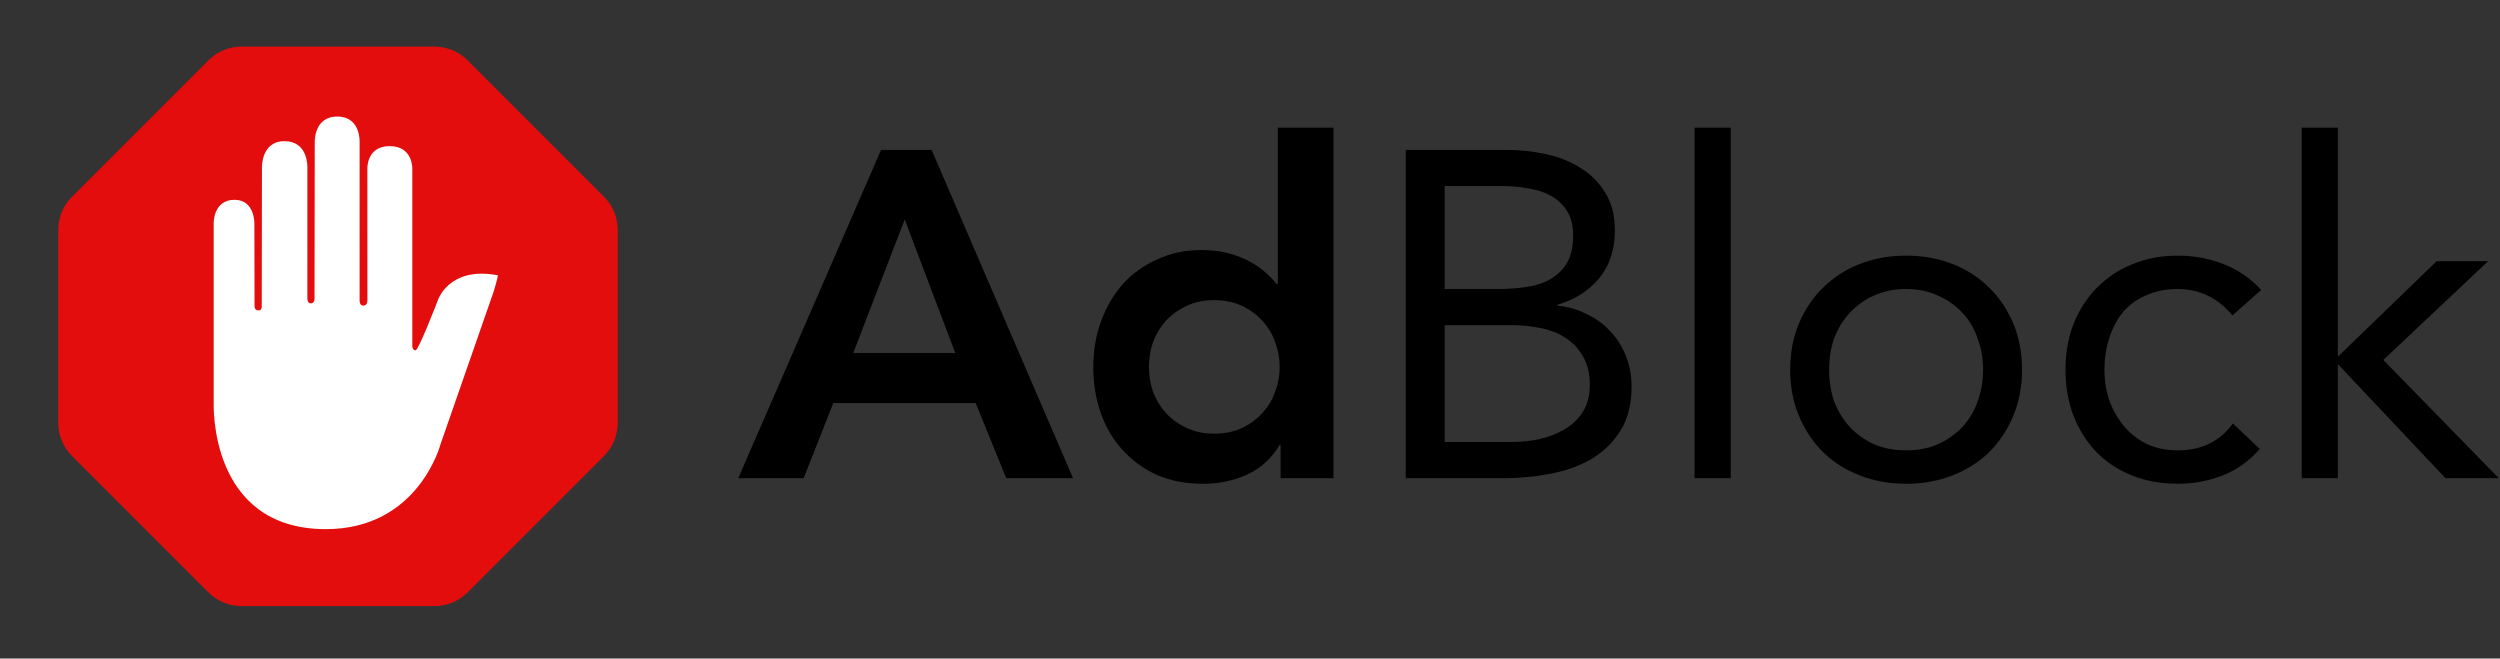 <svg width="429" height="113" viewBox="0 0 429 113" fill="none" xmlns="http://www.w3.org/2000/svg">
<rect x="0" y="0" width="429" height="113" fill="#333333" stroke="none"/>
<g clip-path="url(#clip0_5514_4669)">
<path fill-rule="evenodd" clip-rule="evenodd" d="M41.43 8C39.308 8 37.273 8.843 35.773 10.343L12.343 33.776C10.843 35.276 10 37.31 10 39.432V72.573C10 74.694 10.843 76.729 12.343 78.23L35.773 101.659C37.273 103.16 39.308 104.002 41.43 104.002H74.57C76.692 104.002 78.727 103.16 80.227 101.659L103.657 78.23C105.157 76.729 106 74.694 106 72.573V39.432C106 37.31 105.157 35.276 103.657 33.776L80.227 10.343C78.727 8.843 76.692 8 74.57 8H41.43Z" fill="#E40D0D"/>
<path fill-rule="evenodd" clip-rule="evenodd" d="M55.923 90.8C71.826 90.8 75.6 76.212 75.6 76.212L84.728 49.985C84.728 49.985 85.552 47.263 85.401 47.233C76.901 45.644 75.094 51.634 75.094 51.634C75.094 51.634 71.826 60.119 71.32 60.119C70.813 60.119 70.753 59.491 70.753 59.491V29.007C70.753 29.007 70.912 25.074 66.873 25.074C62.835 25.074 63.039 29.015 63.039 29.015L63.047 51.536C63.047 51.536 63.099 52.443 62.343 52.443C61.67 52.443 61.708 51.566 61.708 51.566V24.432C61.708 24.432 61.958 20 57.874 20C53.79 20 54.009 24.462 54.009 24.462L53.972 51.233C53.972 51.233 54.025 52.057 53.352 52.057C52.724 52.057 52.746 51.241 52.746 51.241V28.795C52.746 28.795 52.973 24.227 48.814 24.227C44.73 24.227 44.95 28.878 44.95 28.878L44.912 52.579C44.912 52.579 44.987 53.267 44.344 53.267C43.664 53.267 43.679 52.579 43.679 52.579L43.649 38.248C43.649 38.248 43.687 34.286 40.253 34.286C36.6 34.286 36.669 38.248 36.669 38.248V69.179C36.691 69.171 35.746 90.8 55.923 90.8Z" fill="white"/>
</g>
<path d="M151.191 25.724H159.864L184.132 82.057H172.674L167.423 69.167H142.996L137.904 82.057H126.685L151.191 25.724ZM163.922 60.574L155.249 37.659L146.417 60.574H163.922Z" fill="black"/>
<path d="M219.753 76.328H219.593C218.214 78.662 216.358 80.36 214.024 81.421C211.69 82.481 209.17 83.012 206.465 83.012C203.494 83.012 200.842 82.508 198.508 81.5C196.227 80.439 194.265 79.007 192.62 77.203C190.976 75.4 189.729 73.278 188.881 70.838C188.032 68.398 187.607 65.772 187.607 62.961C187.607 60.15 188.058 57.524 188.96 55.084C189.862 52.644 191.108 50.522 192.7 48.718C194.344 46.915 196.307 45.509 198.588 44.501C200.869 43.44 203.362 42.91 206.067 42.91C207.871 42.91 209.462 43.096 210.841 43.467C212.22 43.838 213.44 44.316 214.501 44.899C215.562 45.483 216.464 46.119 217.206 46.809C217.949 47.445 218.559 48.082 219.036 48.718H219.275V21.904H228.823V82.057H219.753V76.328ZM197.155 62.961C197.155 64.446 197.394 65.878 197.872 67.257C198.402 68.637 199.145 69.857 200.099 70.918C201.107 71.978 202.301 72.827 203.68 73.464C205.059 74.1 206.624 74.419 208.374 74.419C210.125 74.419 211.69 74.1 213.069 73.464C214.448 72.827 215.615 71.978 216.57 70.918C217.578 69.857 218.32 68.637 218.798 67.257C219.328 65.878 219.593 64.446 219.593 62.961C219.593 61.476 219.328 60.043 218.798 58.664C218.32 57.285 217.578 56.065 216.57 55.004C215.615 53.943 214.448 53.095 213.069 52.458C211.69 51.822 210.125 51.503 208.374 51.503C206.624 51.503 205.059 51.822 203.68 52.458C202.301 53.095 201.107 53.943 200.099 55.004C199.145 56.065 198.402 57.285 197.872 58.664C197.394 60.043 197.155 61.476 197.155 62.961Z" fill="black"/>
<path d="M241.226 25.724H258.413C260.747 25.724 263.028 25.962 265.256 26.44C267.483 26.917 269.473 27.713 271.223 28.827C272.974 29.887 274.379 31.293 275.44 33.044C276.554 34.794 277.111 36.969 277.111 39.568C277.111 42.857 276.209 45.589 274.406 47.764C272.655 49.885 270.268 51.397 267.245 52.299V52.458C269.048 52.617 270.719 53.095 272.257 53.89C273.849 54.633 275.201 55.614 276.315 56.834C277.482 58.054 278.384 59.486 279.021 61.131C279.657 62.722 279.976 64.446 279.976 66.303C279.976 69.432 279.312 72.005 277.986 74.021C276.713 76.036 275.016 77.654 272.894 78.874C270.825 80.041 268.465 80.864 265.813 81.341C263.213 81.818 260.614 82.057 258.015 82.057H241.226V25.724ZM247.91 49.594H257.14C258.731 49.594 260.269 49.487 261.755 49.275C263.293 49.063 264.672 48.639 265.892 48.002C267.112 47.313 268.093 46.384 268.836 45.217C269.579 43.997 269.95 42.406 269.95 40.443C269.95 38.693 269.605 37.287 268.916 36.226C268.226 35.112 267.298 34.237 266.131 33.601C265.017 32.964 263.717 32.54 262.232 32.328C260.8 32.062 259.341 31.93 257.856 31.93H247.91V49.594ZM247.91 75.851H259.208C260.853 75.851 262.471 75.692 264.062 75.373C265.706 75.002 267.165 74.445 268.438 73.703C269.764 72.907 270.825 71.899 271.621 70.679C272.417 69.406 272.814 67.868 272.814 66.064C272.814 64.101 272.417 62.457 271.621 61.131C270.878 59.805 269.87 58.744 268.597 57.948C267.377 57.153 265.945 56.596 264.301 56.277C262.709 55.959 261.065 55.8 259.368 55.8H247.91V75.851Z" fill="black"/>
<path d="M290.787 21.904H296.994V82.057H290.787V21.904Z" fill="black"/>
<path d="M307.197 63.438C307.197 60.521 307.701 57.869 308.709 55.482C309.716 53.095 311.096 51.052 312.846 49.355C314.596 47.604 316.692 46.252 319.132 45.297C321.572 44.342 324.224 43.865 327.089 43.865C329.953 43.865 332.605 44.342 335.045 45.297C337.485 46.252 339.581 47.604 341.331 49.355C343.081 51.052 344.461 53.095 345.468 55.482C346.476 57.869 346.98 60.521 346.98 63.438C346.98 66.356 346.476 69.008 345.468 71.395C344.461 73.782 343.081 75.851 341.331 77.601C339.581 79.299 337.485 80.625 335.045 81.58C332.605 82.534 329.953 83.012 327.089 83.012C324.224 83.012 321.572 82.534 319.132 81.58C316.692 80.625 314.596 79.299 312.846 77.601C311.096 75.851 309.716 73.782 308.709 71.395C307.701 69.008 307.197 66.356 307.197 63.438ZM313.88 63.438C313.88 65.401 314.172 67.231 314.756 68.928C315.392 70.573 316.294 72.031 317.461 73.305C318.628 74.525 320.007 75.506 321.598 76.249C323.243 76.938 325.073 77.283 327.089 77.283C329.104 77.283 330.908 76.938 332.499 76.249C334.143 75.506 335.549 74.525 336.716 73.305C337.883 72.031 338.758 70.573 339.342 68.928C339.978 67.231 340.297 65.401 340.297 63.438C340.297 61.476 339.978 59.672 339.342 58.028C338.758 56.33 337.883 54.872 336.716 53.651C335.549 52.379 334.143 51.397 332.499 50.708C330.908 49.965 329.104 49.594 327.089 49.594C325.073 49.594 323.243 49.965 321.598 50.708C320.007 51.397 318.628 52.379 317.461 53.651C316.294 54.872 315.392 56.33 314.756 58.028C314.172 59.672 313.88 61.476 313.88 63.438Z" fill="black"/>
<path d="M383.084 54.129C381.758 52.538 380.326 51.397 378.787 50.708C377.249 49.965 375.551 49.594 373.695 49.594C371.626 49.594 369.796 49.965 368.205 50.708C366.613 51.397 365.287 52.379 364.226 53.651C363.219 54.925 362.449 56.41 361.919 58.107C361.389 59.752 361.123 61.529 361.123 63.438C361.123 65.348 361.415 67.151 361.999 68.849C362.635 70.493 363.484 71.952 364.545 73.225C365.659 74.498 366.985 75.506 368.523 76.249C370.061 76.938 371.785 77.283 373.695 77.283C377.779 77.283 380.936 75.745 383.163 72.668L387.778 77.044C385.975 79.113 383.853 80.625 381.413 81.58C378.973 82.534 376.4 83.012 373.695 83.012C370.831 83.012 368.205 82.534 365.818 81.58C363.431 80.625 361.389 79.272 359.691 77.522C358.047 75.771 356.747 73.703 355.792 71.315C354.891 68.928 354.44 66.303 354.44 63.438C354.44 60.627 354.891 58.028 355.792 55.641C356.747 53.254 358.073 51.185 359.771 49.434C361.468 47.684 363.484 46.331 365.818 45.377C368.205 44.369 370.831 43.865 373.695 43.865C376.453 43.865 379.052 44.342 381.493 45.297C383.986 46.252 386.16 47.737 388.017 49.753L383.084 54.129Z" fill="black"/>
<path d="M394.973 21.904H401.179V61.21L418.127 44.82H426.959L408.977 61.767L428.789 82.057H419.639L401.179 62.483V82.057H394.973V21.904Z" fill="black"/>
<defs>
<clipPath id="clip0_5514_4669">
<rect width="96" height="96" fill="white" transform="translate(10 8)"/>
</clipPath>
</defs>
</svg>
